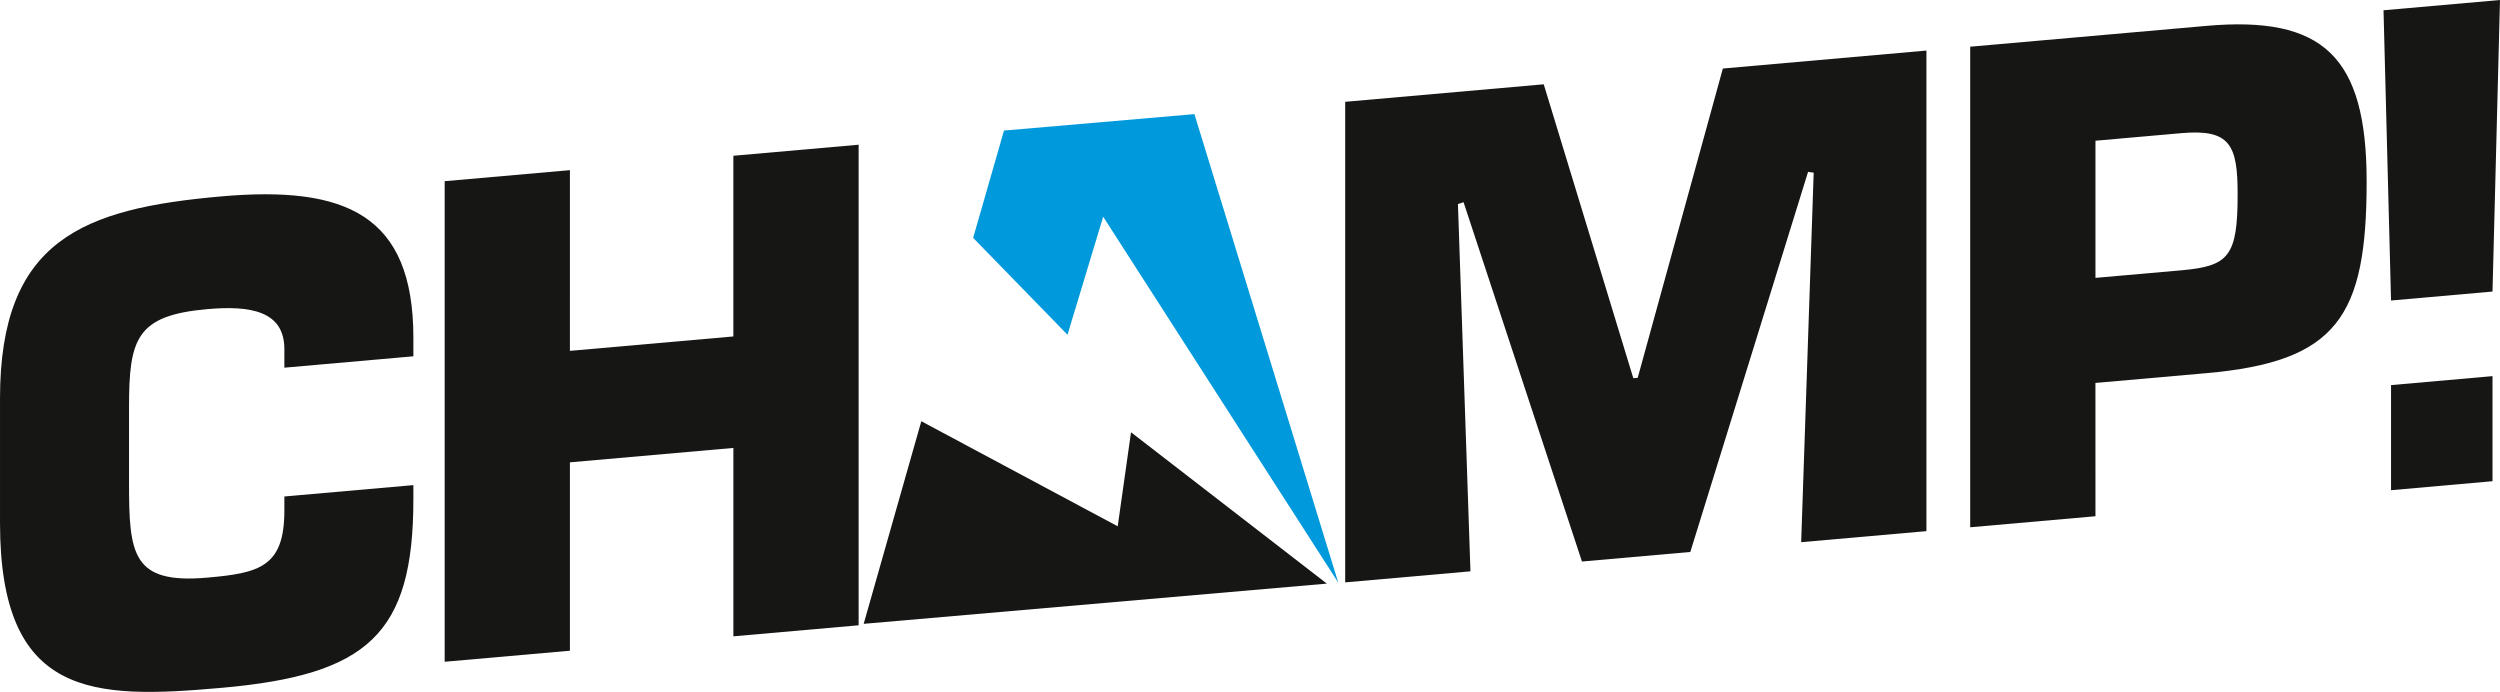 <svg xmlns="http://www.w3.org/2000/svg" width="357.908" height="99.055" viewBox="0 0 357.908 99.055">
  <g id="champ_LOGO" transform="translate(-246.942 -217.416)">
    <g id="Group_3" data-name="Group 3" transform="translate(246.943 217.416)">
      <g id="Group_2" data-name="Group 2" transform="translate(0)">
        <path id="Path_2" data-name="Path 2" d="M349.886,287.737v-2.659c0-5.5-4.934-6.26-11.031-5.723-10.223.9-11.208,4.291-11.208,14.107v10.731c0,10.275.448,14.546,11.208,13.6,7.441-.655,11.031-1.526,11.031-9.6v-2.017l18.469-1.626v2.017c0,19.355-6.545,25.16-27.528,27.011-18.292,1.613-31.651,1.506-31.651-23.628v-17.8c0-22.75,11.927-27.195,31.651-28.933,17.846-1.573,27.528,2.617,27.528,20.23v2.66Z" transform="translate(-309.176 -235.098)" fill="#161615"/>
        <path id="Path_3" data-name="Path 3" d="M359.362,288.83l23.4-2.062V260.9l17.935-1.581v68.8L382.764,329.7V302.728l-23.4,2.062v26.97l-17.932,1.581v-68.8l17.932-1.581Z" transform="translate(-277.773 -238.601)" fill="#161615"/>
        <path id="Path_4" data-name="Path 4" d="M435.177,257.318,448,299.394l.63-.055,12.191-44.28,29.143-2.57v68.8l-17.933,1.581,1.792-52.9-.805-.114-16.857,54.415-15.513,1.368L423.7,274.2l-.805.257,1.792,52.587-17.934,1.581v-68.8Z" transform="translate(-214.172 -245.25)" fill="#161615"/>
        <path id="Path_5" data-name="Path 5" d="M470.023,321.006l-17.932,1.579v-68.8l33.8-2.98c16.677-1.47,22.955,4.307,22.955,22.284,0,19.355-4.216,25.78-22.955,27.433l-15.872,1.4Zm0-34.126,12.284-1.082c6.815-.6,8.07-2,8.07-10.9,0-7.062-1.078-9.351-8.07-8.735l-12.284,1.084Z" transform="translate(-170.031 -247.099)" fill="#161615"/>
        <path id="Path_6" data-name="Path 6" d="M497.673,290.561l-14.526,1.281-1.076-41.551,16.675-1.47Zm0,27.151L483.148,319V303.953l14.526-1.283Z" transform="translate(-140.84 -248.821)" fill="#161615"/>
      </g>
      <path id="Path_7" data-name="Path 7" d="M410.1,280.956l-1.906,13.465-28.117-15.045-8.251,29.007,66.307-5.759Z" transform="translate(-248.18 -219.072)" fill="#161615"/>
      <path id="Path_8" data-name="Path 8" d="M379.766,274.815l13.507,13.873,5.108-16.9,33.656,52.384L411.444,257.1l-27.263,2.353Z" transform="translate(-240.448 -240.762)" fill="#0099dc"/>
    </g>
  </g>
</svg>
